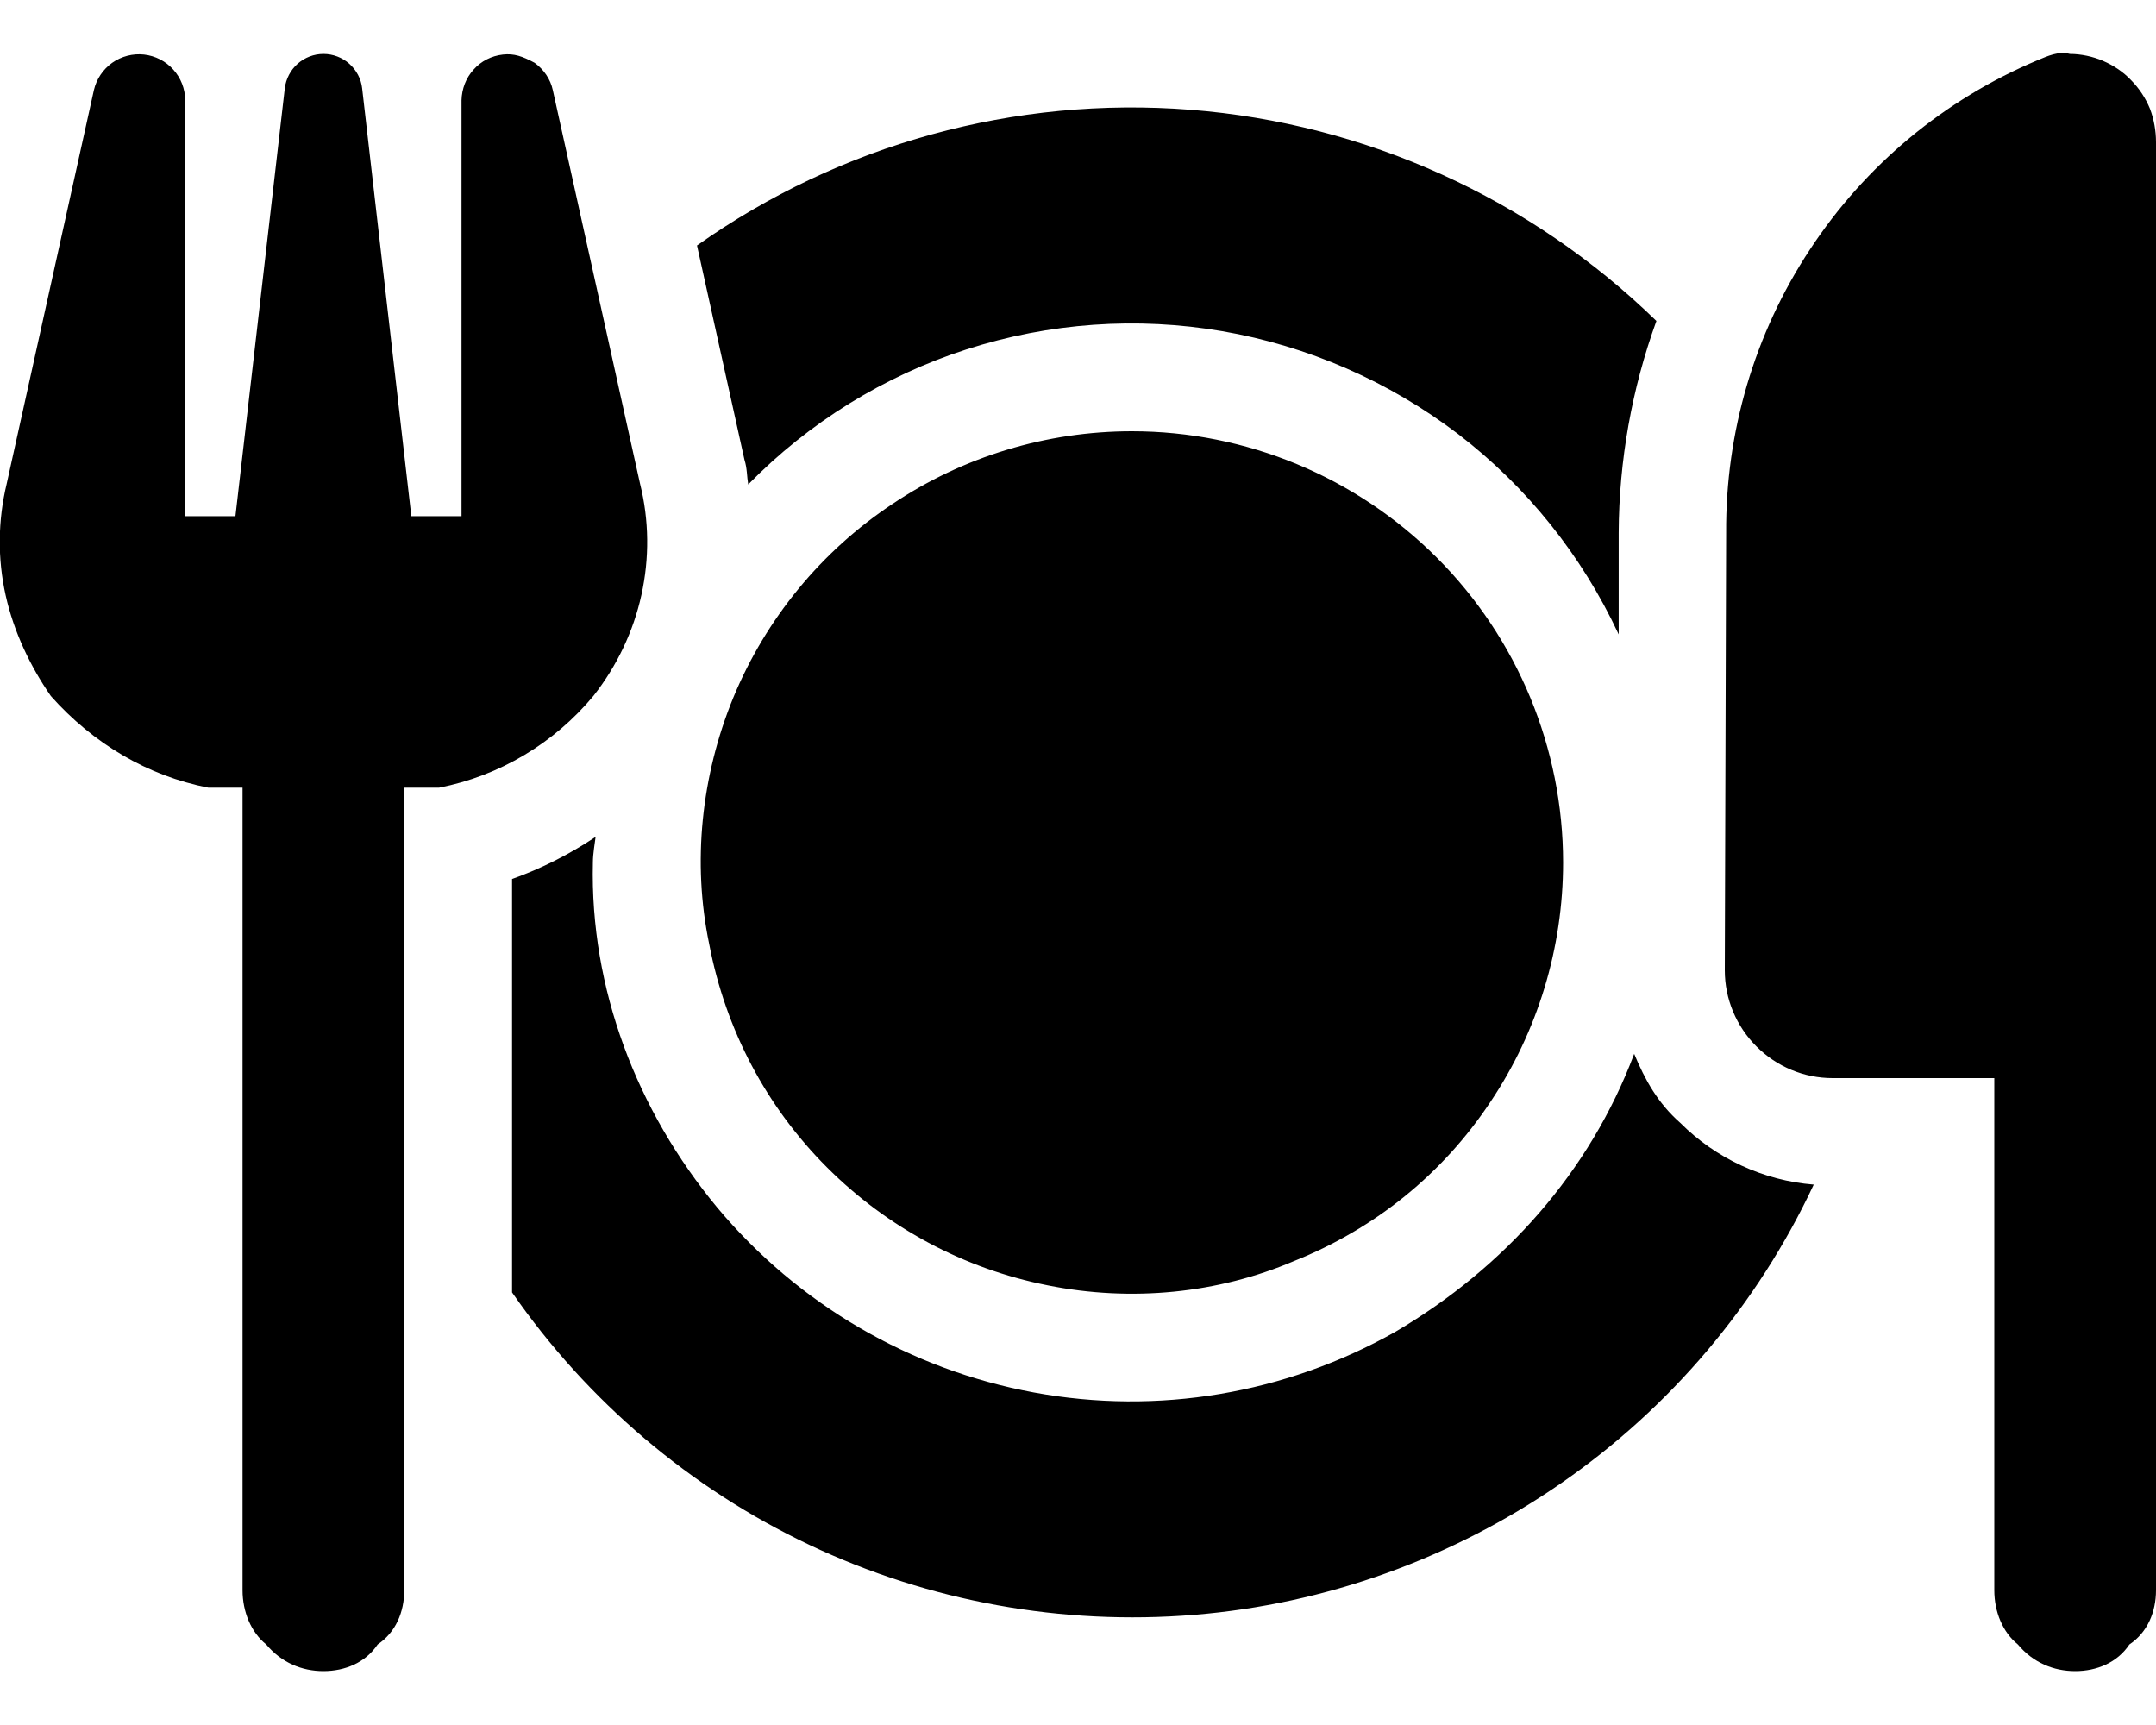 <svg xmlns="http://www.w3.org/2000/svg" viewBox="0 0 640 512"><!--! Font Awesome Pro 6.0.0 by @fontawesome - https://fontawesome.com License - https://fontawesome.com/license (Commercial License) Copyright 2022 Fonticons, Inc. --><path d="M130.3 233.8H120V472C120 478.4 117.5 484.5 112.1 488.1C108.5 493.5 102.4 496 96 496C89.63 496 83.53 493.5 79.03 488.1C74.53 484.5 72 478.4 72 472V233.8H61.86C43.86 230.3 27.64 220.7 15.1 206.6C9.007 197.8 4.107 187.6 1.678 176.7C-.752 165.8-.647 154.5 1.984 143.6L27.87 26.75C28.63 23.48 30.56 20.59 33.3 18.64C36.04 16.7 39.4 15.83 42.75 16.19C46.09 16.56 49.18 18.14 51.43 20.64C53.69 23.13 54.95 26.37 54.98 29.73V153.2H69.89L84.54 26.21C84.88 23.4 86.23 20.81 88.34 18.93C90.46 17.05 93.19 16.01 96.02 16.01C98.84 16.01 101.6 17.05 103.7 18.93C105.8 20.81 107.2 23.4 107.5 26.21L122.1 153.2H137V29.73C137.1 26.37 138.3 23.13 140.6 20.64C142.8 18.14 145.9 16.56 149.3 16.19C152.6 15.83 155.1 16.7 158.7 18.64C161.4 20.59 163.4 23.48 164.1 26.75L190 143.6C192.7 154.4 192.8 165.7 190.4 176.6C188 187.5 183.1 197.7 176.2 206.5C164.5 220.6 148.3 230.3 130.3 233.8zM624.3 18.08C627.4 19.41 630.3 21.35 632.6 23.79C635 26.22 636.9 29.1 638.2 32.26C639.4 35.43 640 38.8 640 42.21V472C640 478.4 637.5 484.5 632.1 488.1C628.5 493.5 622.4 496 616 496C609.6 496 603.5 493.5 599 488.1C594.5 484.5 592 478.4 592 472V320H544C535.5 320 527.4 316.6 521.4 310.6C515.4 304.6 512 296.5 512 288L512.4 158.2C512.2 128.3 520.8 99 537.3 74.02C553.7 49.05 577.2 29.51 604.8 17.89C607.8 16.64 611.1 15.1 614.4 16C617.8 16.03 621.2 16.74 624.3 18.07V18.08zM221 136.5L206.9 72.86C249.5 42.74 301.3 28.49 353.4 32.58C405.4 36.67 454.3 58.85 491.7 95.26C484.4 115.4 480.6 136.7 480.5 158.1V188.3C469.6 164.9 453.3 144.5 432.8 128.8C412.3 113.2 388.3 102.7 362.9 98.31C337.5 93.94 311.4 95.79 286.9 103.7C262.4 111.6 240.1 125.4 222.1 143.8C221.7 141.4 221.8 139 221 136.5zM426.5 165.5C450.5 189.5 464 222.1 464 256C464 281.3 456.5 306.1 442.4 327.1C428.4 348.2 408.4 364.6 384.1 374.3C361.6 383.9 335.9 386.5 311 381.5C286.2 376.6 263.4 364.4 245.5 346.5C227.6 328.6 215.4 305.8 210.5 280.1C205.5 256.1 208.1 230.4 217.7 207C227.4 183.6 243.8 163.6 264.9 149.6C285.9 135.5 310.7 128 336 128C369.9 128 402.5 141.5 426.5 165.5zM498.8 333.3C509.4 343.9 523.5 350.4 538.4 351.6C521.7 387.2 495.9 417.7 463.6 440.1C431.3 462.5 393.6 476.1 354.5 479.3C315.3 482.5 275.9 475.4 240.4 458.6C204.9 441.8 174.4 415.9 152 383.6V260.9C160.7 257.8 169 253.6 176.8 248.4C176.6 250.1 176 253.4 176 256C175.1 293.4 189 329.6 212.9 358.4C236.9 387.1 270.1 406.5 306.9 413.3C343.7 420.1 381.6 413.7 414.2 395.3C446.8 376.1 471.9 347.8 485.1 312.8C488.3 320.5 492.1 327.4 498.8 333.3H498.8z"/></svg>